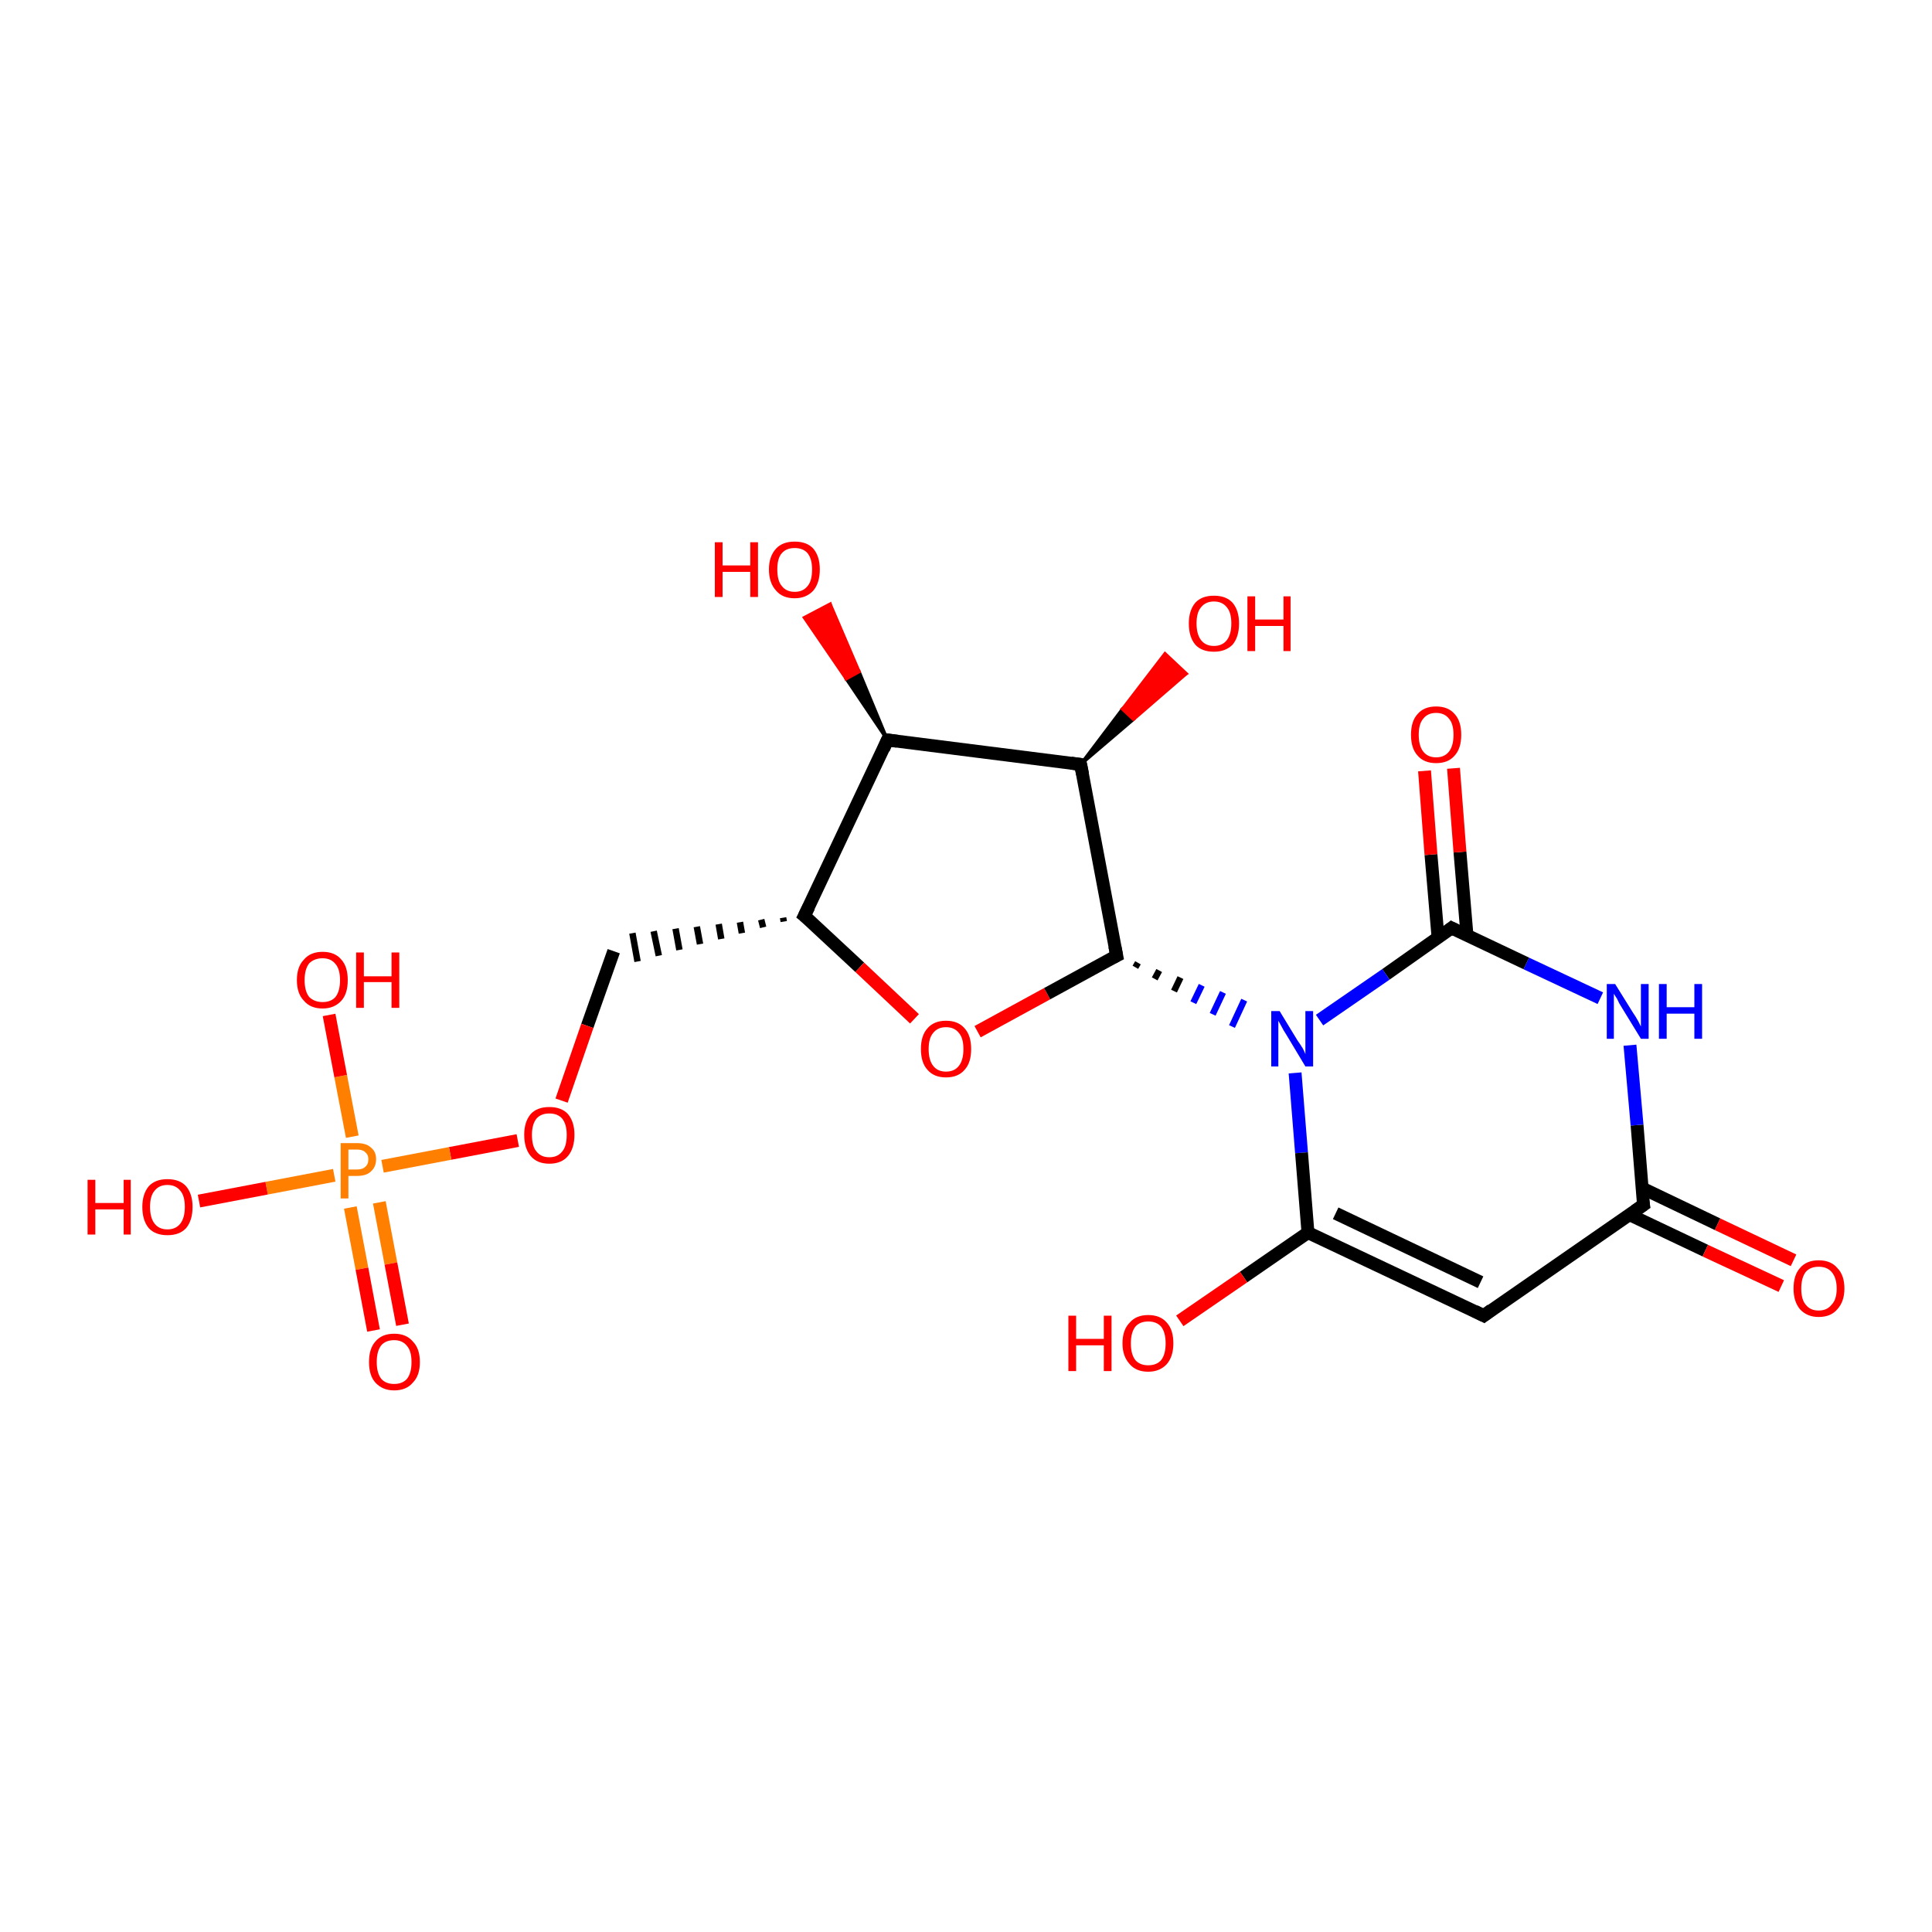 <?xml version='1.0' encoding='iso-8859-1'?>
<svg version='1.1' baseProfile='full'
              xmlns='http://www.w3.org/2000/svg'
                      xmlns:rdkit='http://www.rdkit.org/xml'
                      xmlns:xlink='http://www.w3.org/1999/xlink'
                  xml:space='preserve'
width='300px' height='300px' viewBox='0 0 300 300'>
<!-- END OF HEADER -->
<rect style='opacity:1.0;fill:#FFFFFF;stroke:none' width='300.0' height='300.0' x='0.0' y='0.0'> </rect>
<path class='bond-0 atom-1 atom-0' d='M 137.8,114.9 L 131.4,105.4 L 133.4,104.3 Z' style='fill:#000000;fill-rule:evenodd;fill-opacity:1;stroke:#000000;stroke-width:0.5px;stroke-linecap:butt;stroke-linejoin:miter;stroke-opacity:1;' />
<path class='bond-0 atom-1 atom-0' d='M 131.4,105.4 L 128.9,93.8 L 124.9,95.9 Z' style='fill:#FF0000;fill-rule:evenodd;fill-opacity:1;stroke:#FF0000;stroke-width:0.5px;stroke-linecap:butt;stroke-linejoin:miter;stroke-opacity:1;' />
<path class='bond-0 atom-1 atom-0' d='M 131.4,105.4 L 133.4,104.3 L 128.9,93.8 Z' style='fill:#FF0000;fill-rule:evenodd;fill-opacity:1;stroke:#FF0000;stroke-width:0.5px;stroke-linecap:butt;stroke-linejoin:miter;stroke-opacity:1;' />
<path class='bond-1 atom-1 atom-2' d='M 137.8,114.9 L 124.9,142.2' style='fill:none;fill-rule:evenodd;stroke:#000000;stroke-width:2.0px;stroke-linecap:butt;stroke-linejoin:miter;stroke-opacity:1' />
<path class='bond-2 atom-2 atom-3' d='M 121.6,142.5 L 121.7,143.1' style='fill:none;fill-rule:evenodd;stroke:#000000;stroke-width:1.0px;stroke-linecap:butt;stroke-linejoin:miter;stroke-opacity:1' />
<path class='bond-2 atom-2 atom-3' d='M 118.2,142.8 L 118.5,144.0' style='fill:none;fill-rule:evenodd;stroke:#000000;stroke-width:1.0px;stroke-linecap:butt;stroke-linejoin:miter;stroke-opacity:1' />
<path class='bond-2 atom-2 atom-3' d='M 114.9,143.2 L 115.2,144.9' style='fill:none;fill-rule:evenodd;stroke:#000000;stroke-width:1.0px;stroke-linecap:butt;stroke-linejoin:miter;stroke-opacity:1' />
<path class='bond-2 atom-2 atom-3' d='M 111.6,143.5 L 112.0,145.8' style='fill:none;fill-rule:evenodd;stroke:#000000;stroke-width:1.0px;stroke-linecap:butt;stroke-linejoin:miter;stroke-opacity:1' />
<path class='bond-2 atom-2 atom-3' d='M 108.2,143.9 L 108.7,146.6' style='fill:none;fill-rule:evenodd;stroke:#000000;stroke-width:1.0px;stroke-linecap:butt;stroke-linejoin:miter;stroke-opacity:1' />
<path class='bond-2 atom-2 atom-3' d='M 104.9,144.2 L 105.5,147.5' style='fill:none;fill-rule:evenodd;stroke:#000000;stroke-width:1.0px;stroke-linecap:butt;stroke-linejoin:miter;stroke-opacity:1' />
<path class='bond-2 atom-2 atom-3' d='M 101.5,144.6 L 102.3,148.4' style='fill:none;fill-rule:evenodd;stroke:#000000;stroke-width:1.0px;stroke-linecap:butt;stroke-linejoin:miter;stroke-opacity:1' />
<path class='bond-2 atom-2 atom-3' d='M 98.2,144.9 L 99.0,149.3' style='fill:none;fill-rule:evenodd;stroke:#000000;stroke-width:1.0px;stroke-linecap:butt;stroke-linejoin:miter;stroke-opacity:1' />
<path class='bond-3 atom-3 atom-4' d='M 95.3,147.7 L 91.2,159.3' style='fill:none;fill-rule:evenodd;stroke:#000000;stroke-width:2.0px;stroke-linecap:butt;stroke-linejoin:miter;stroke-opacity:1' />
<path class='bond-3 atom-3 atom-4' d='M 91.2,159.3 L 87.2,170.9' style='fill:none;fill-rule:evenodd;stroke:#FF0000;stroke-width:2.0px;stroke-linecap:butt;stroke-linejoin:miter;stroke-opacity:1' />
<path class='bond-4 atom-4 atom-5' d='M 80.4,177.1 L 69.9,179.1' style='fill:none;fill-rule:evenodd;stroke:#FF0000;stroke-width:2.0px;stroke-linecap:butt;stroke-linejoin:miter;stroke-opacity:1' />
<path class='bond-4 atom-4 atom-5' d='M 69.9,179.1 L 59.4,181.1' style='fill:none;fill-rule:evenodd;stroke:#FF7F00;stroke-width:2.0px;stroke-linecap:butt;stroke-linejoin:miter;stroke-opacity:1' />
<path class='bond-5 atom-5 atom-6' d='M 54.7,176.5 L 52.9,167.1' style='fill:none;fill-rule:evenodd;stroke:#FF7F00;stroke-width:2.0px;stroke-linecap:butt;stroke-linejoin:miter;stroke-opacity:1' />
<path class='bond-5 atom-5 atom-6' d='M 52.9,167.1 L 51.1,157.6' style='fill:none;fill-rule:evenodd;stroke:#FF0000;stroke-width:2.0px;stroke-linecap:butt;stroke-linejoin:miter;stroke-opacity:1' />
<path class='bond-6 atom-5 atom-7' d='M 51.9,182.5 L 41.4,184.5' style='fill:none;fill-rule:evenodd;stroke:#FF7F00;stroke-width:2.0px;stroke-linecap:butt;stroke-linejoin:miter;stroke-opacity:1' />
<path class='bond-6 atom-5 atom-7' d='M 41.4,184.5 L 30.9,186.5' style='fill:none;fill-rule:evenodd;stroke:#FF0000;stroke-width:2.0px;stroke-linecap:butt;stroke-linejoin:miter;stroke-opacity:1' />
<path class='bond-7 atom-5 atom-8' d='M 54.4,187.5 L 56.2,197.0' style='fill:none;fill-rule:evenodd;stroke:#FF7F00;stroke-width:2.0px;stroke-linecap:butt;stroke-linejoin:miter;stroke-opacity:1' />
<path class='bond-7 atom-5 atom-8' d='M 56.2,197.0 L 58.0,206.6' style='fill:none;fill-rule:evenodd;stroke:#FF0000;stroke-width:2.0px;stroke-linecap:butt;stroke-linejoin:miter;stroke-opacity:1' />
<path class='bond-7 atom-5 atom-8' d='M 58.9,186.7 L 60.7,196.2' style='fill:none;fill-rule:evenodd;stroke:#FF7F00;stroke-width:2.0px;stroke-linecap:butt;stroke-linejoin:miter;stroke-opacity:1' />
<path class='bond-7 atom-5 atom-8' d='M 60.7,196.2 L 62.5,205.7' style='fill:none;fill-rule:evenodd;stroke:#FF0000;stroke-width:2.0px;stroke-linecap:butt;stroke-linejoin:miter;stroke-opacity:1' />
<path class='bond-8 atom-2 atom-9' d='M 124.9,142.2 L 133.5,150.2' style='fill:none;fill-rule:evenodd;stroke:#000000;stroke-width:2.0px;stroke-linecap:butt;stroke-linejoin:miter;stroke-opacity:1' />
<path class='bond-8 atom-2 atom-9' d='M 133.5,150.2 L 142.0,158.2' style='fill:none;fill-rule:evenodd;stroke:#FF0000;stroke-width:2.0px;stroke-linecap:butt;stroke-linejoin:miter;stroke-opacity:1' />
<path class='bond-9 atom-9 atom-10' d='M 151.8,160.2 L 162.6,154.3' style='fill:none;fill-rule:evenodd;stroke:#FF0000;stroke-width:2.0px;stroke-linecap:butt;stroke-linejoin:miter;stroke-opacity:1' />
<path class='bond-9 atom-9 atom-10' d='M 162.6,154.3 L 173.4,148.4' style='fill:none;fill-rule:evenodd;stroke:#000000;stroke-width:2.0px;stroke-linecap:butt;stroke-linejoin:miter;stroke-opacity:1' />
<path class='bond-10 atom-10 atom-11' d='M 173.4,148.4 L 167.8,118.7' style='fill:none;fill-rule:evenodd;stroke:#000000;stroke-width:2.0px;stroke-linecap:butt;stroke-linejoin:miter;stroke-opacity:1' />
<path class='bond-11 atom-11 atom-12' d='M 167.8,118.7 L 174.3,110.1 L 176.0,111.7 Z' style='fill:#000000;fill-rule:evenodd;fill-opacity:1;stroke:#000000;stroke-width:0.5px;stroke-linecap:butt;stroke-linejoin:miter;stroke-opacity:1;' />
<path class='bond-11 atom-11 atom-12' d='M 174.3,110.1 L 184.2,104.6 L 180.9,101.5 Z' style='fill:#FF0000;fill-rule:evenodd;fill-opacity:1;stroke:#FF0000;stroke-width:0.5px;stroke-linecap:butt;stroke-linejoin:miter;stroke-opacity:1;' />
<path class='bond-11 atom-11 atom-12' d='M 174.3,110.1 L 176.0,111.7 L 184.2,104.6 Z' style='fill:#FF0000;fill-rule:evenodd;fill-opacity:1;stroke:#FF0000;stroke-width:0.5px;stroke-linecap:butt;stroke-linejoin:miter;stroke-opacity:1;' />
<path class='bond-12 atom-10 atom-13' d='M 176.3,150.2 L 176.7,149.5' style='fill:none;fill-rule:evenodd;stroke:#000000;stroke-width:1.0px;stroke-linecap:butt;stroke-linejoin:miter;stroke-opacity:1' />
<path class='bond-12 atom-10 atom-13' d='M 179.3,152.0 L 180.0,150.7' style='fill:none;fill-rule:evenodd;stroke:#000000;stroke-width:1.0px;stroke-linecap:butt;stroke-linejoin:miter;stroke-opacity:1' />
<path class='bond-12 atom-10 atom-13' d='M 182.3,153.9 L 183.3,151.8' style='fill:none;fill-rule:evenodd;stroke:#000000;stroke-width:1.0px;stroke-linecap:butt;stroke-linejoin:miter;stroke-opacity:1' />
<path class='bond-12 atom-10 atom-13' d='M 185.3,155.7 L 186.6,153.0' style='fill:none;fill-rule:evenodd;stroke:#0000FF;stroke-width:1.0px;stroke-linecap:butt;stroke-linejoin:miter;stroke-opacity:1' />
<path class='bond-12 atom-10 atom-13' d='M 188.3,157.5 L 189.9,154.1' style='fill:none;fill-rule:evenodd;stroke:#0000FF;stroke-width:1.0px;stroke-linecap:butt;stroke-linejoin:miter;stroke-opacity:1' />
<path class='bond-12 atom-10 atom-13' d='M 191.3,159.4 L 193.2,155.3' style='fill:none;fill-rule:evenodd;stroke:#0000FF;stroke-width:1.0px;stroke-linecap:butt;stroke-linejoin:miter;stroke-opacity:1' />
<path class='bond-13 atom-13 atom-14' d='M 201.1,166.6 L 202.1,179.0' style='fill:none;fill-rule:evenodd;stroke:#0000FF;stroke-width:2.0px;stroke-linecap:butt;stroke-linejoin:miter;stroke-opacity:1' />
<path class='bond-13 atom-13 atom-14' d='M 202.1,179.0 L 203.1,191.4' style='fill:none;fill-rule:evenodd;stroke:#000000;stroke-width:2.0px;stroke-linecap:butt;stroke-linejoin:miter;stroke-opacity:1' />
<path class='bond-14 atom-14 atom-15' d='M 203.1,191.4 L 193.1,198.3' style='fill:none;fill-rule:evenodd;stroke:#000000;stroke-width:2.0px;stroke-linecap:butt;stroke-linejoin:miter;stroke-opacity:1' />
<path class='bond-14 atom-14 atom-15' d='M 193.1,198.3 L 183.2,205.1' style='fill:none;fill-rule:evenodd;stroke:#FF0000;stroke-width:2.0px;stroke-linecap:butt;stroke-linejoin:miter;stroke-opacity:1' />
<path class='bond-15 atom-14 atom-16' d='M 203.1,191.4 L 230.4,204.3' style='fill:none;fill-rule:evenodd;stroke:#000000;stroke-width:2.0px;stroke-linecap:butt;stroke-linejoin:miter;stroke-opacity:1' />
<path class='bond-15 atom-14 atom-16' d='M 207.4,188.4 L 229.9,199.1' style='fill:none;fill-rule:evenodd;stroke:#000000;stroke-width:2.0px;stroke-linecap:butt;stroke-linejoin:miter;stroke-opacity:1' />
<path class='bond-16 atom-16 atom-17' d='M 230.4,204.3 L 255.2,187.1' style='fill:none;fill-rule:evenodd;stroke:#000000;stroke-width:2.0px;stroke-linecap:butt;stroke-linejoin:miter;stroke-opacity:1' />
<path class='bond-17 atom-17 atom-18' d='M 253.0,188.6 L 264.8,194.2' style='fill:none;fill-rule:evenodd;stroke:#000000;stroke-width:2.0px;stroke-linecap:butt;stroke-linejoin:miter;stroke-opacity:1' />
<path class='bond-17 atom-17 atom-18' d='M 264.8,194.2 L 276.6,199.7' style='fill:none;fill-rule:evenodd;stroke:#FF0000;stroke-width:2.0px;stroke-linecap:butt;stroke-linejoin:miter;stroke-opacity:1' />
<path class='bond-17 atom-17 atom-18' d='M 255.0,184.5 L 266.7,190.1' style='fill:none;fill-rule:evenodd;stroke:#000000;stroke-width:2.0px;stroke-linecap:butt;stroke-linejoin:miter;stroke-opacity:1' />
<path class='bond-17 atom-17 atom-18' d='M 266.7,190.1 L 278.5,195.7' style='fill:none;fill-rule:evenodd;stroke:#FF0000;stroke-width:2.0px;stroke-linecap:butt;stroke-linejoin:miter;stroke-opacity:1' />
<path class='bond-18 atom-17 atom-19' d='M 255.2,187.1 L 254.2,174.7' style='fill:none;fill-rule:evenodd;stroke:#000000;stroke-width:2.0px;stroke-linecap:butt;stroke-linejoin:miter;stroke-opacity:1' />
<path class='bond-18 atom-17 atom-19' d='M 254.2,174.7 L 253.1,162.3' style='fill:none;fill-rule:evenodd;stroke:#0000FF;stroke-width:2.0px;stroke-linecap:butt;stroke-linejoin:miter;stroke-opacity:1' />
<path class='bond-19 atom-19 atom-20' d='M 248.5,155.0 L 237.0,149.6' style='fill:none;fill-rule:evenodd;stroke:#0000FF;stroke-width:2.0px;stroke-linecap:butt;stroke-linejoin:miter;stroke-opacity:1' />
<path class='bond-19 atom-19 atom-20' d='M 237.0,149.6 L 225.4,144.1' style='fill:none;fill-rule:evenodd;stroke:#000000;stroke-width:2.0px;stroke-linecap:butt;stroke-linejoin:miter;stroke-opacity:1' />
<path class='bond-20 atom-20 atom-21' d='M 227.8,145.3 L 226.7,132.3' style='fill:none;fill-rule:evenodd;stroke:#000000;stroke-width:2.0px;stroke-linecap:butt;stroke-linejoin:miter;stroke-opacity:1' />
<path class='bond-20 atom-20 atom-21' d='M 226.7,132.3 L 225.7,119.3' style='fill:none;fill-rule:evenodd;stroke:#FF0000;stroke-width:2.0px;stroke-linecap:butt;stroke-linejoin:miter;stroke-opacity:1' />
<path class='bond-20 atom-20 atom-21' d='M 223.3,145.6 L 222.2,132.7' style='fill:none;fill-rule:evenodd;stroke:#000000;stroke-width:2.0px;stroke-linecap:butt;stroke-linejoin:miter;stroke-opacity:1' />
<path class='bond-20 atom-20 atom-21' d='M 222.2,132.7 L 221.2,119.7' style='fill:none;fill-rule:evenodd;stroke:#FF0000;stroke-width:2.0px;stroke-linecap:butt;stroke-linejoin:miter;stroke-opacity:1' />
<path class='bond-21 atom-11 atom-1' d='M 167.8,118.7 L 137.8,114.9' style='fill:none;fill-rule:evenodd;stroke:#000000;stroke-width:2.0px;stroke-linecap:butt;stroke-linejoin:miter;stroke-opacity:1' />
<path class='bond-22 atom-20 atom-13' d='M 225.4,144.1 L 215.2,151.3' style='fill:none;fill-rule:evenodd;stroke:#000000;stroke-width:2.0px;stroke-linecap:butt;stroke-linejoin:miter;stroke-opacity:1' />
<path class='bond-22 atom-20 atom-13' d='M 215.2,151.3 L 204.9,158.4' style='fill:none;fill-rule:evenodd;stroke:#0000FF;stroke-width:2.0px;stroke-linecap:butt;stroke-linejoin:miter;stroke-opacity:1' />
<path d='M 137.2,116.3 L 137.8,114.9 L 139.3,115.1' style='fill:none;stroke:#000000;stroke-width:2.0px;stroke-linecap:butt;stroke-linejoin:miter;stroke-opacity:1;' />
<path d='M 125.6,140.8 L 124.9,142.2 L 125.4,142.6' style='fill:none;stroke:#000000;stroke-width:2.0px;stroke-linecap:butt;stroke-linejoin:miter;stroke-opacity:1;' />
<path d='M 172.8,148.7 L 173.4,148.4 L 173.1,146.9' style='fill:none;stroke:#000000;stroke-width:2.0px;stroke-linecap:butt;stroke-linejoin:miter;stroke-opacity:1;' />
<path d='M 168.1,120.2 L 167.8,118.7 L 166.3,118.5' style='fill:none;stroke:#000000;stroke-width:2.0px;stroke-linecap:butt;stroke-linejoin:miter;stroke-opacity:1;' />
<path d='M 229.0,203.6 L 230.4,204.3 L 231.6,203.4' style='fill:none;stroke:#000000;stroke-width:2.0px;stroke-linecap:butt;stroke-linejoin:miter;stroke-opacity:1;' />
<path d='M 253.9,188.0 L 255.2,187.1 L 255.1,186.5' style='fill:none;stroke:#000000;stroke-width:2.0px;stroke-linecap:butt;stroke-linejoin:miter;stroke-opacity:1;' />
<path d='M 226.0,144.4 L 225.4,144.1 L 224.9,144.5' style='fill:none;stroke:#000000;stroke-width:2.0px;stroke-linecap:butt;stroke-linejoin:miter;stroke-opacity:1;' />
<path class='atom-0' d='M 111.0 84.2
L 112.2 84.2
L 112.2 87.8
L 116.5 87.8
L 116.5 84.2
L 117.7 84.2
L 117.7 92.7
L 116.5 92.7
L 116.5 88.8
L 112.2 88.8
L 112.2 92.7
L 111.0 92.7
L 111.0 84.2
' fill='#FF0000'/>
<path class='atom-0' d='M 119.4 88.4
Q 119.4 86.4, 120.5 85.2
Q 121.5 84.1, 123.4 84.1
Q 125.3 84.1, 126.3 85.2
Q 127.3 86.4, 127.3 88.4
Q 127.3 90.5, 126.3 91.7
Q 125.2 92.9, 123.4 92.9
Q 121.5 92.9, 120.5 91.7
Q 119.4 90.5, 119.4 88.4
M 123.4 91.9
Q 124.7 91.9, 125.4 91.0
Q 126.1 90.2, 126.1 88.4
Q 126.1 86.8, 125.4 85.9
Q 124.7 85.1, 123.4 85.1
Q 122.1 85.1, 121.4 85.9
Q 120.7 86.7, 120.7 88.4
Q 120.7 90.2, 121.4 91.0
Q 122.1 91.9, 123.4 91.9
' fill='#FF0000'/>
<path class='atom-4' d='M 81.4 176.2
Q 81.4 174.2, 82.4 173.0
Q 83.4 171.9, 85.3 171.9
Q 87.2 171.9, 88.2 173.0
Q 89.2 174.2, 89.2 176.2
Q 89.2 178.3, 88.2 179.5
Q 87.2 180.7, 85.3 180.7
Q 83.4 180.7, 82.4 179.5
Q 81.4 178.3, 81.4 176.2
M 85.3 179.7
Q 86.6 179.7, 87.3 178.8
Q 88.0 178.0, 88.0 176.2
Q 88.0 174.6, 87.3 173.7
Q 86.6 172.9, 85.3 172.9
Q 84.0 172.9, 83.3 173.7
Q 82.6 174.6, 82.6 176.2
Q 82.6 178.0, 83.3 178.8
Q 84.0 179.7, 85.3 179.7
' fill='#FF0000'/>
<path class='atom-5' d='M 55.4 177.5
Q 56.9 177.5, 57.6 178.2
Q 58.4 178.8, 58.4 180.0
Q 58.4 181.2, 57.6 181.9
Q 56.9 182.6, 55.4 182.6
L 54.1 182.6
L 54.1 186.1
L 52.9 186.1
L 52.9 177.5
L 55.4 177.5
M 55.4 181.6
Q 56.3 181.6, 56.7 181.2
Q 57.2 180.8, 57.2 180.0
Q 57.2 179.3, 56.7 178.9
Q 56.3 178.5, 55.4 178.5
L 54.1 178.5
L 54.1 181.6
L 55.4 181.6
' fill='#FF7F00'/>
<path class='atom-6' d='M 46.1 152.2
Q 46.1 150.1, 47.2 149.0
Q 48.2 147.8, 50.1 147.8
Q 52.0 147.8, 53.0 149.0
Q 54.0 150.1, 54.0 152.2
Q 54.0 154.3, 53.0 155.4
Q 51.9 156.6, 50.1 156.6
Q 48.2 156.6, 47.2 155.4
Q 46.1 154.3, 46.1 152.2
M 50.1 155.6
Q 51.4 155.6, 52.1 154.8
Q 52.8 153.9, 52.8 152.2
Q 52.8 150.5, 52.1 149.7
Q 51.4 148.8, 50.1 148.8
Q 48.8 148.8, 48.0 149.6
Q 47.3 150.5, 47.3 152.2
Q 47.3 153.9, 48.0 154.8
Q 48.8 155.6, 50.1 155.6
' fill='#FF0000'/>
<path class='atom-6' d='M 55.3 147.9
L 56.5 147.9
L 56.5 151.6
L 60.8 151.6
L 60.8 147.9
L 62.0 147.9
L 62.0 156.5
L 60.8 156.5
L 60.8 152.5
L 56.5 152.5
L 56.5 156.5
L 55.3 156.5
L 55.3 147.9
' fill='#FF0000'/>
<path class='atom-7' d='M 13.6 183.2
L 14.8 183.2
L 14.8 186.8
L 19.2 186.8
L 19.2 183.2
L 20.3 183.2
L 20.3 191.7
L 19.2 191.7
L 19.2 187.8
L 14.8 187.8
L 14.8 191.7
L 13.6 191.7
L 13.6 183.2
' fill='#FF0000'/>
<path class='atom-7' d='M 22.1 187.4
Q 22.1 185.4, 23.1 184.2
Q 24.1 183.1, 26.0 183.1
Q 27.9 183.1, 28.9 184.2
Q 29.9 185.4, 29.9 187.4
Q 29.9 189.5, 28.9 190.7
Q 27.9 191.8, 26.0 191.8
Q 24.1 191.8, 23.1 190.7
Q 22.1 189.5, 22.1 187.4
M 26.0 190.9
Q 27.3 190.9, 28.0 190.0
Q 28.7 189.1, 28.7 187.4
Q 28.7 185.7, 28.0 184.9
Q 27.3 184.0, 26.0 184.0
Q 24.7 184.0, 24.0 184.9
Q 23.3 185.7, 23.3 187.4
Q 23.3 189.1, 24.0 190.0
Q 24.7 190.9, 26.0 190.9
' fill='#FF0000'/>
<path class='atom-8' d='M 57.3 211.5
Q 57.3 209.4, 58.3 208.3
Q 59.3 207.1, 61.2 207.1
Q 63.1 207.1, 64.1 208.3
Q 65.2 209.4, 65.2 211.5
Q 65.2 213.6, 64.1 214.7
Q 63.1 215.9, 61.2 215.9
Q 59.4 215.9, 58.3 214.7
Q 57.3 213.6, 57.3 211.5
M 61.2 214.9
Q 62.5 214.9, 63.2 214.1
Q 63.9 213.2, 63.9 211.5
Q 63.9 209.8, 63.2 209.0
Q 62.5 208.1, 61.2 208.1
Q 59.9 208.1, 59.2 208.9
Q 58.5 209.8, 58.5 211.5
Q 58.5 213.2, 59.2 214.1
Q 59.9 214.9, 61.2 214.9
' fill='#FF0000'/>
<path class='atom-9' d='M 143.0 162.9
Q 143.0 160.8, 144.0 159.7
Q 145.0 158.5, 146.9 158.5
Q 148.8 158.5, 149.8 159.7
Q 150.8 160.8, 150.8 162.9
Q 150.8 165.0, 149.8 166.1
Q 148.8 167.3, 146.9 167.3
Q 145.0 167.3, 144.0 166.1
Q 143.0 165.0, 143.0 162.9
M 146.9 166.4
Q 148.2 166.4, 148.9 165.5
Q 149.6 164.6, 149.6 162.9
Q 149.6 161.2, 148.9 160.4
Q 148.2 159.5, 146.9 159.5
Q 145.6 159.5, 144.9 160.4
Q 144.2 161.2, 144.2 162.9
Q 144.2 164.6, 144.9 165.5
Q 145.6 166.4, 146.9 166.4
' fill='#FF0000'/>
<path class='atom-12' d='M 184.6 96.8
Q 184.6 94.8, 185.6 93.6
Q 186.6 92.5, 188.5 92.5
Q 190.4 92.5, 191.4 93.6
Q 192.4 94.8, 192.4 96.8
Q 192.4 98.9, 191.4 100.1
Q 190.3 101.2, 188.5 101.2
Q 186.6 101.2, 185.6 100.1
Q 184.6 98.9, 184.6 96.8
M 188.5 100.3
Q 189.8 100.3, 190.5 99.4
Q 191.2 98.5, 191.2 96.8
Q 191.2 95.1, 190.5 94.3
Q 189.8 93.4, 188.5 93.4
Q 187.2 93.4, 186.5 94.3
Q 185.8 95.1, 185.8 96.8
Q 185.8 98.5, 186.5 99.4
Q 187.2 100.3, 188.5 100.3
' fill='#FF0000'/>
<path class='atom-12' d='M 193.7 92.6
L 194.9 92.6
L 194.9 96.2
L 199.3 96.2
L 199.3 92.6
L 200.4 92.6
L 200.4 101.1
L 199.3 101.1
L 199.3 97.2
L 194.9 97.2
L 194.9 101.1
L 193.7 101.1
L 193.7 92.6
' fill='#FF0000'/>
<path class='atom-13' d='M 198.7 157.0
L 201.5 161.6
Q 201.8 162.0, 202.3 162.8
Q 202.7 163.6, 202.7 163.7
L 202.7 157.0
L 203.9 157.0
L 203.9 165.6
L 202.7 165.6
L 199.7 160.6
Q 199.3 160.0, 199.0 159.4
Q 198.6 158.7, 198.5 158.5
L 198.5 165.6
L 197.4 165.6
L 197.4 157.0
L 198.7 157.0
' fill='#0000FF'/>
<path class='atom-15' d='M 165.9 204.3
L 167.1 204.3
L 167.1 207.9
L 171.4 207.9
L 171.4 204.3
L 172.6 204.3
L 172.6 212.9
L 171.4 212.9
L 171.4 208.9
L 167.1 208.9
L 167.1 212.9
L 165.9 212.9
L 165.9 204.3
' fill='#FF0000'/>
<path class='atom-15' d='M 174.3 208.6
Q 174.3 206.5, 175.4 205.4
Q 176.4 204.2, 178.3 204.2
Q 180.2 204.2, 181.2 205.4
Q 182.2 206.5, 182.2 208.6
Q 182.2 210.6, 181.2 211.8
Q 180.1 213.0, 178.3 213.0
Q 176.4 213.0, 175.4 211.8
Q 174.3 210.6, 174.3 208.6
M 178.3 212.0
Q 179.6 212.0, 180.3 211.2
Q 181.0 210.3, 181.0 208.6
Q 181.0 206.9, 180.3 206.0
Q 179.6 205.2, 178.3 205.2
Q 177.0 205.2, 176.3 206.0
Q 175.6 206.9, 175.6 208.6
Q 175.6 210.3, 176.3 211.2
Q 177.0 212.0, 178.3 212.0
' fill='#FF0000'/>
<path class='atom-18' d='M 278.5 200.1
Q 278.5 198.0, 279.5 196.9
Q 280.5 195.7, 282.4 195.7
Q 284.3 195.7, 285.3 196.9
Q 286.4 198.0, 286.4 200.1
Q 286.4 202.1, 285.3 203.3
Q 284.3 204.5, 282.4 204.5
Q 280.6 204.5, 279.5 203.3
Q 278.5 202.1, 278.5 200.1
M 282.4 203.5
Q 283.7 203.5, 284.4 202.6
Q 285.2 201.8, 285.2 200.1
Q 285.2 198.4, 284.4 197.5
Q 283.7 196.7, 282.4 196.7
Q 281.1 196.7, 280.4 197.5
Q 279.7 198.4, 279.7 200.1
Q 279.7 201.8, 280.4 202.6
Q 281.1 203.5, 282.4 203.5
' fill='#FF0000'/>
<path class='atom-19' d='M 250.8 152.8
L 253.6 157.3
Q 253.9 157.7, 254.4 158.6
Q 254.8 159.4, 254.8 159.4
L 254.8 152.8
L 256.0 152.8
L 256.0 161.3
L 254.8 161.3
L 251.8 156.4
Q 251.4 155.8, 251.1 155.1
Q 250.7 154.5, 250.6 154.3
L 250.6 161.3
L 249.5 161.3
L 249.5 152.8
L 250.8 152.8
' fill='#0000FF'/>
<path class='atom-19' d='M 257.6 152.8
L 258.8 152.8
L 258.8 156.4
L 263.1 156.4
L 263.1 152.8
L 264.3 152.8
L 264.3 161.3
L 263.1 161.3
L 263.1 157.4
L 258.8 157.4
L 258.8 161.3
L 257.6 161.3
L 257.6 152.8
' fill='#0000FF'/>
<path class='atom-21' d='M 219.1 114.1
Q 219.1 112.0, 220.1 110.9
Q 221.1 109.7, 223.0 109.7
Q 224.9 109.7, 225.9 110.9
Q 226.9 112.0, 226.9 114.1
Q 226.9 116.2, 225.9 117.3
Q 224.9 118.5, 223.0 118.5
Q 221.1 118.5, 220.1 117.3
Q 219.1 116.2, 219.1 114.1
M 223.0 117.6
Q 224.3 117.6, 225.0 116.7
Q 225.7 115.8, 225.7 114.1
Q 225.7 112.4, 225.0 111.6
Q 224.3 110.7, 223.0 110.7
Q 221.7 110.7, 221.0 111.6
Q 220.3 112.4, 220.3 114.1
Q 220.3 115.8, 221.0 116.7
Q 221.7 117.6, 223.0 117.6
' fill='#FF0000'/>
</svg>

